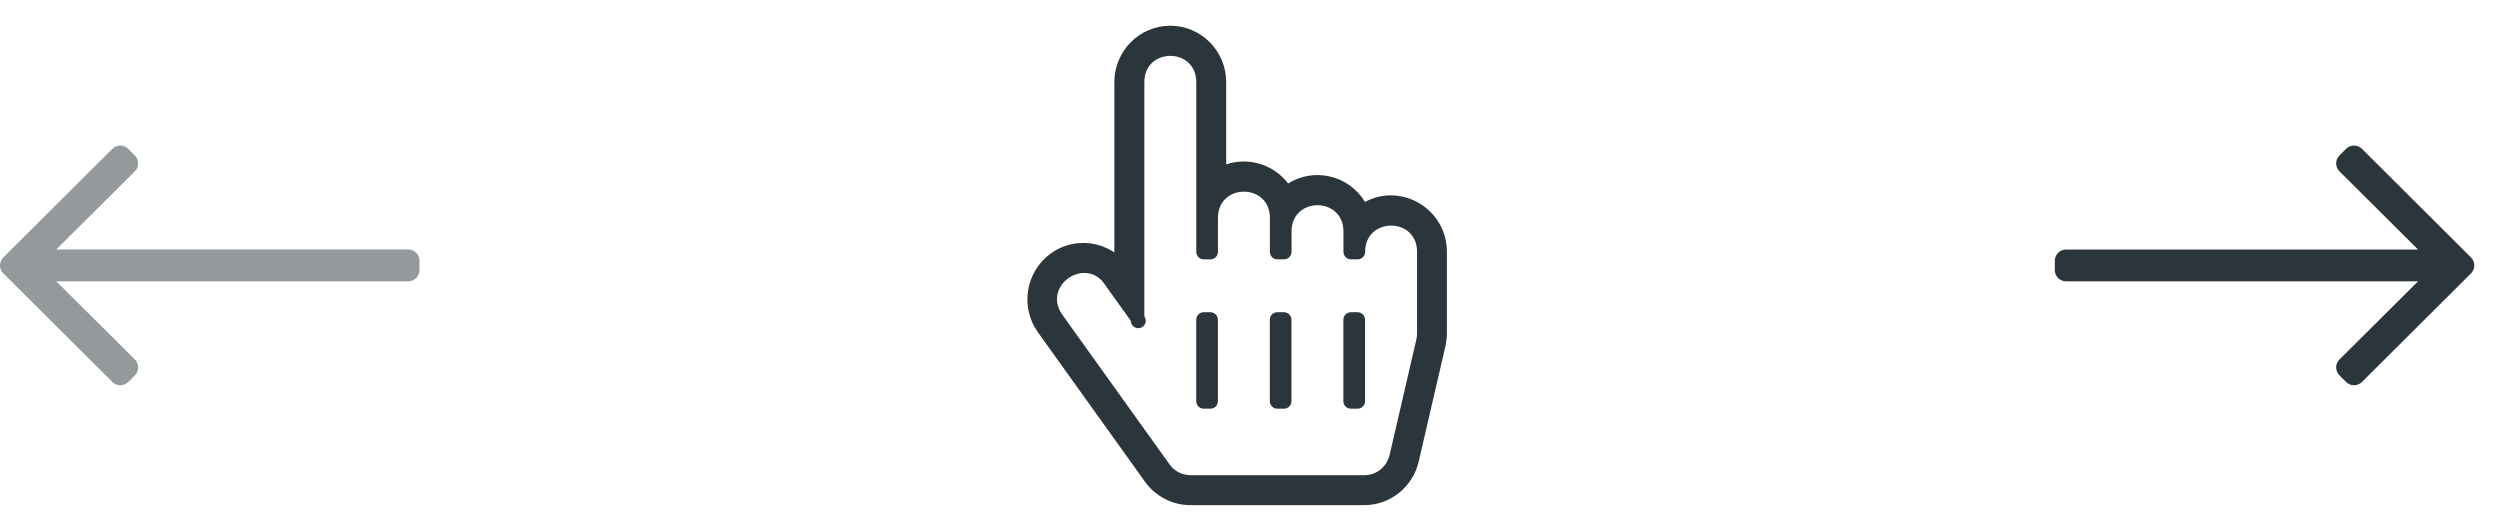 <svg height="15" viewBox="0 0 73 15" width="73" xmlns="http://www.w3.org/2000/svg"><g fill="#2a363b"><path d="m39.859 5.895c-.477-.779-1.485-1.013-2.246-.538-.437-.57-1.167-.773-1.808-.557v-2.402c0-.908-.732-1.647-1.633-1.647-.9 0-1.633.739-1.633 1.647v4.974c-.556-.374-1.301-.38-1.87.04-.726.536-.885 1.561-.359 2.295l3.125 4.361c.306.427.801.682 1.323.682h5.078c.758 0 1.417-.528 1.59-1.272l.781-3.37c.024-.102.043-.27.043-.375v-2.379c0-1.24-1.313-2.032-2.391-1.459zm-7.614 2.391.773 1.078c0.0.121.098.219.219.219.121 0 .219-.098.219-.219 0-.039-.018-.096-.041-.127v-6.839c0-1.021 1.516-1.023 1.516 0v4.956c0 .121.098.219.219.219h.195c.121 0 .219-.098.219-.219v-.991c0-1.021 1.516-1.023 1.516 0v.991c0 .121.098.219.219.219h.195c.121 0 .219-.098.219-.219v-.595c0-1.021 1.516-1.023 1.516 0v.595c0 .121.098.219.219.219h.195c.121 0 .219-.098.219-.219 0-1.021 1.516-1.023 1.516 0v2.379c0 .06-.007.12-.02.178l-.781 3.37c-.081.35-.384.595-.737.595h-5.078c-.241 0-.47-.118-.612-.317l-3.125-4.361c-.607-.848.651-1.711 1.224-.911zm2.685 3.429c0 .121.098.219.219.219h.195c.121 0 .219-.098.219-.219v-2.379c0-.121-.098-.219-.219-.219h-.195c-.121 0-.219.098-.219.219zm2.148 0c0 .121.098.219.219.219h.195c.121 0 .219-.098.219-.219v-2.379c0-.121-.098-.219-.219-.219h-.195c-.121 0-.219.098-.219.219zm2.148 0v-2.379c0-.121.098-.219.219-.219h.195c.121 0 .219.098.219.219v2.379c0 .121-.098.219-.219.219h-.195c-.121 0-.219-.098-.219-.219z"/><path d="m68.505 4.346c.128-.128.336-.128.464 0l3.185 3.172c.128.128.128.336 0 .464l-3.185 3.172c-.128.128-.336.128-.464 0l-.193-.193c-.128-.128-.128-.336 0-.464l2.295-2.282h-10.278c-.181 0-.328-.147-.328-.328v-.273c0-.181.147-.328.328-.328h10.278l-2.295-2.282c-.128-.128-.128-.336 0-.464z"/><path d="m3.745 11.154c-.128.128-.336.128-.464 0l-3.185-3.172c-.128-.128-.128-.336 0-.464l3.185-3.172c.128-.128.336-.128.464 0l.193.193c.128.128.128.336 0 .464l-2.295 2.282h10.278c.181 0 .328.147.328.328v.273c0 .181-.147.328-.328.328h-10.278l2.295 2.282c.128.128.128.336 0 .464z" opacity=".5"/></g></svg>